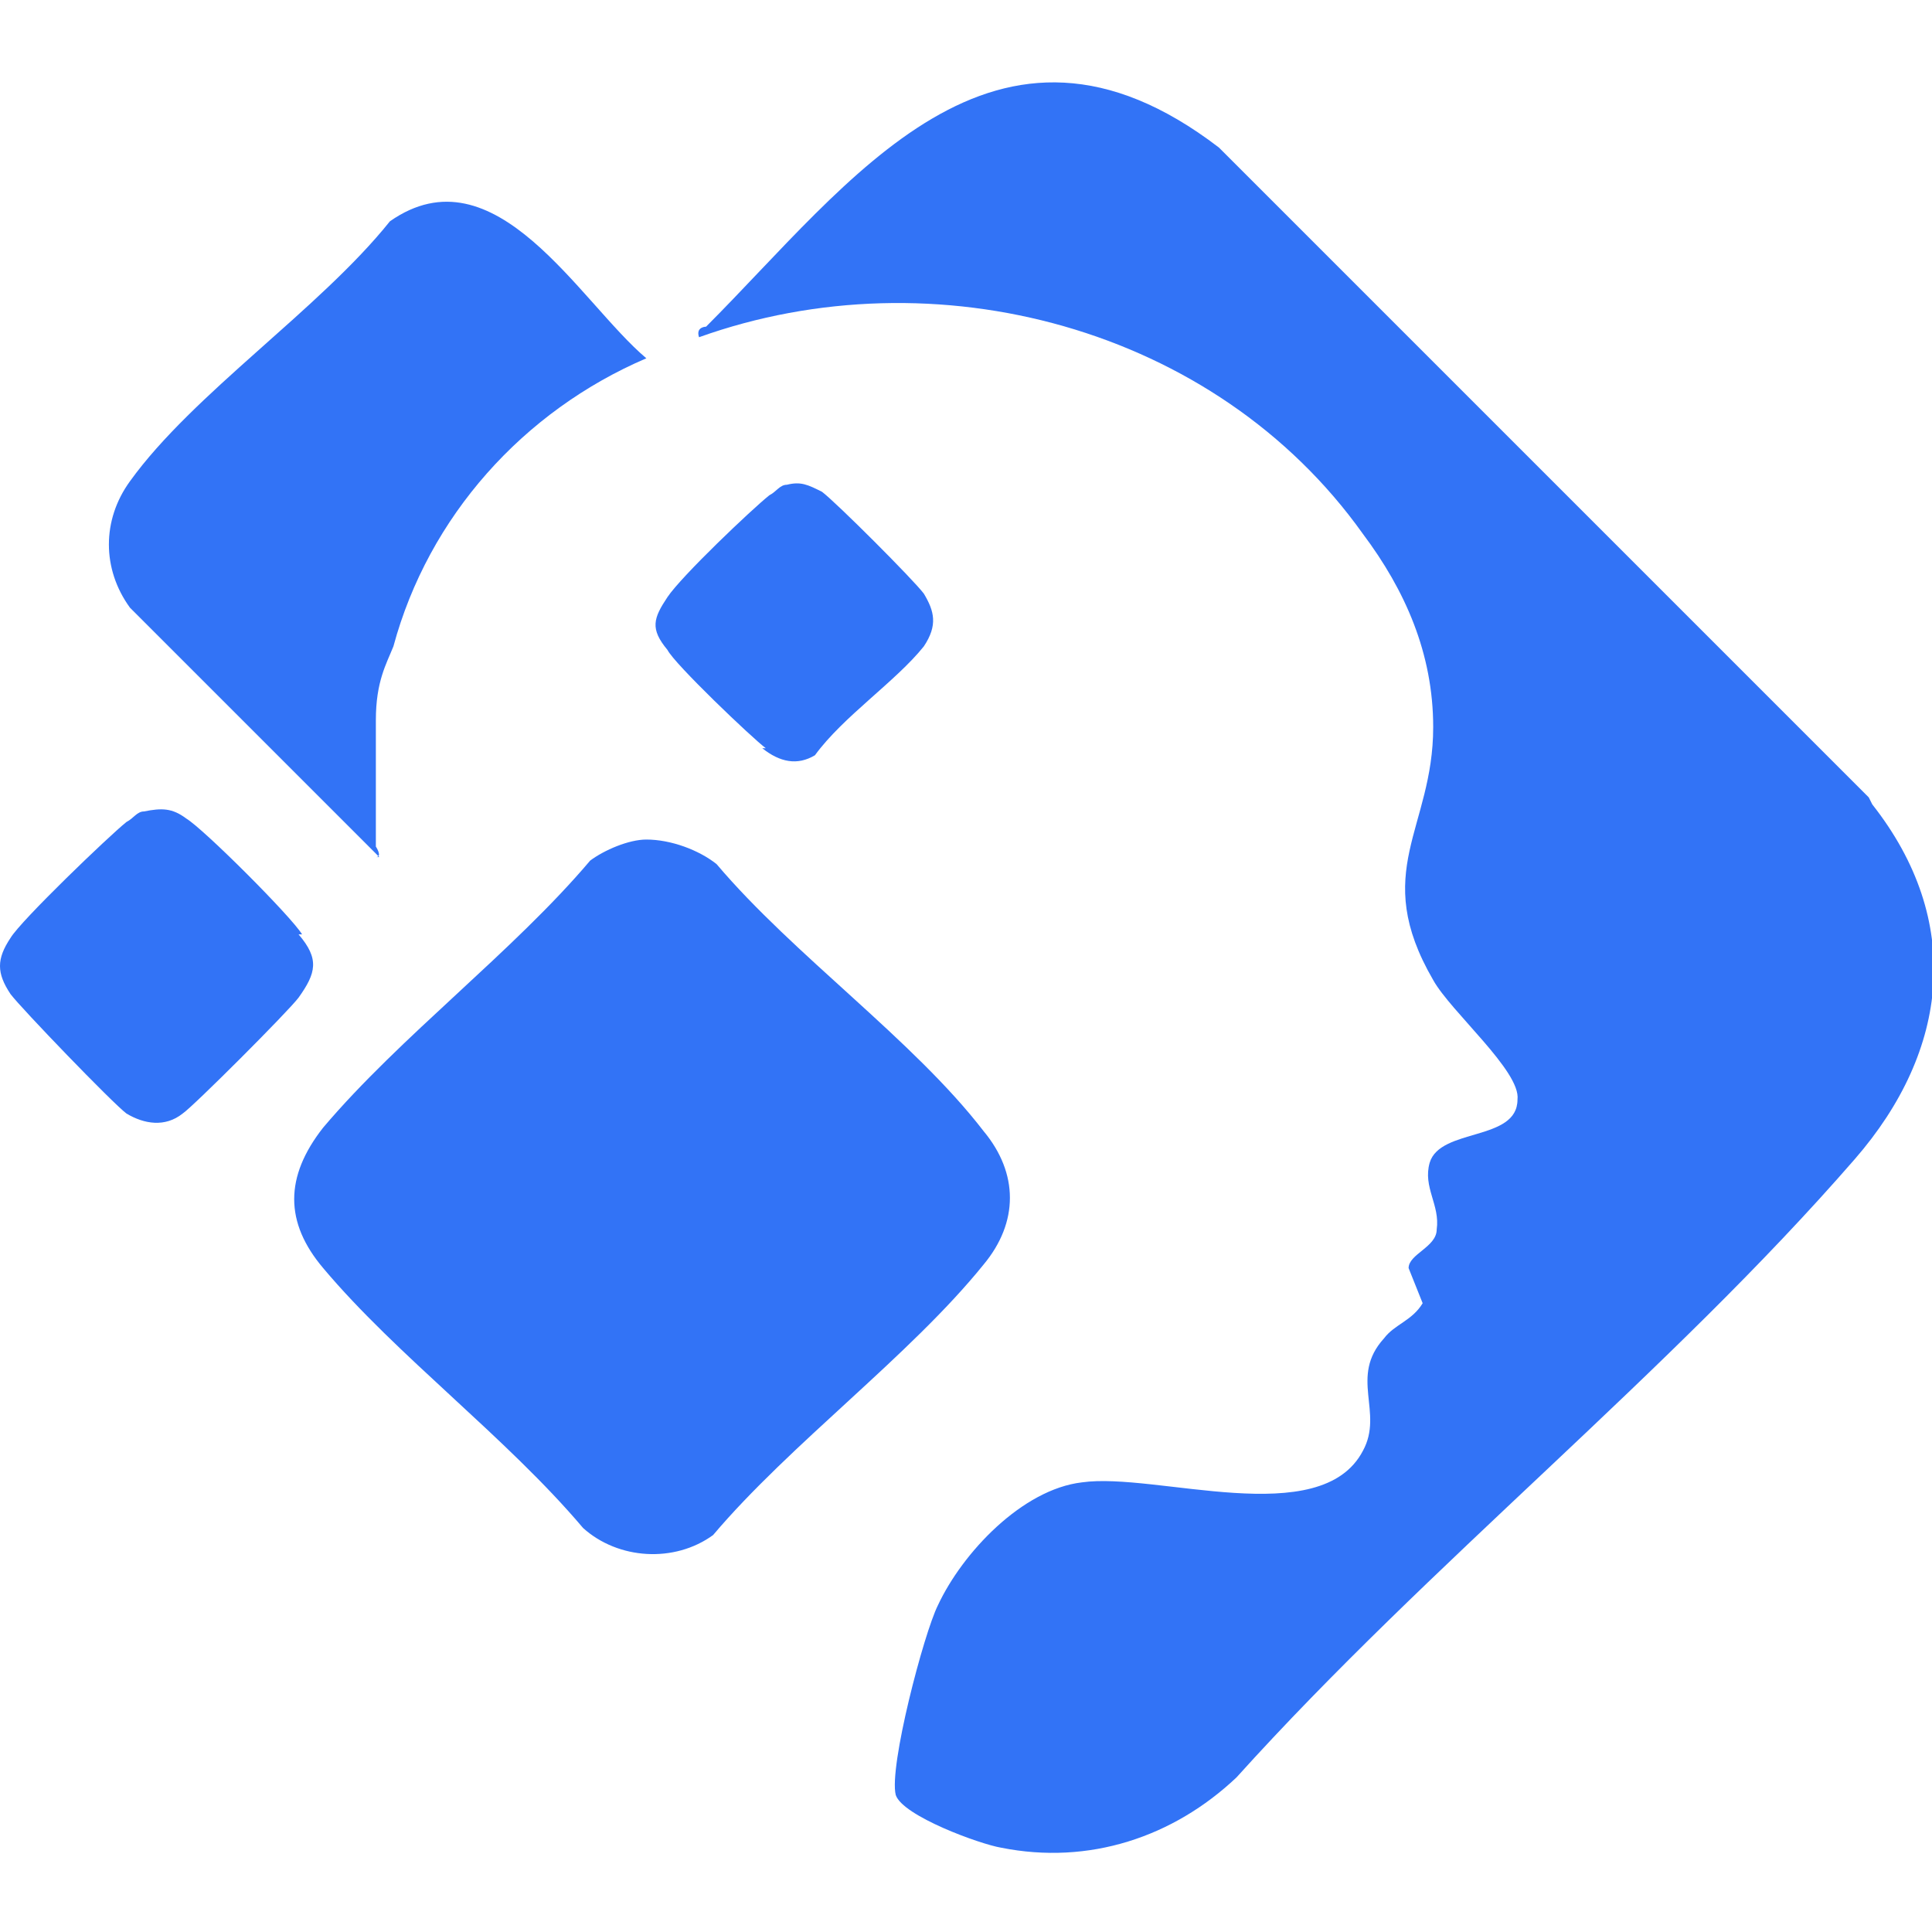 <?xml version="1.0" encoding="UTF-8"?>
<svg id="katman_1" xmlns="http://www.w3.org/2000/svg" version="1.1" viewBox="0 0 55 55">
  <!-- Generator: Adobe Illustrator 29.8.2, SVG Export Plug-In . SVG Version: 2.1.1 Build 3)  -->
  <defs>
    <style>
      .st0 {
        fill: #3273f6;
      }
    </style>
  </defs>
  <path class="st0" d="M53.2,22.7L34.7,4.2c-6.4-4.9-10.5,1-14.6,5.1,0,0-.3,0-.2.3,6.7-2.4,14.7-.3,18.9,5.6,1.2,1.6,2,3.4,2,5.5,0,2.9-1.8,4.1,0,7.2.5.9,2.5,2.6,2.4,3.4,0,1.2-2.2.8-2.5,1.8-.2.7.3,1.2.2,1.9,0,.5-.8.7-.8,1.1l.4,1c-.3.5-.8.6-1.1,1-1,1.1,0,2.1-.6,3.2-1.2,2.3-5.9.6-8,.9-1.7.2-3.4,2-4.1,3.5-.4.8-1.4,4.6-1.2,5.4.2.6,2.4,1.4,3,1.5,2.5.5,4.9-.3,6.7-2,5.5-6.1,12.3-11.5,17.6-17.6,2.7-3.1,3.1-6.8.5-10.1h0Z"/>
  <path class="st0" d="M28,36c1-1.2,1-2.6,0-3.8-2-2.6-5.4-5-7.6-7.6-.5-.4-1.3-.7-2-.7-.5,0-1.2.3-1.6.6-2.2,2.6-5.4,5-7.6,7.6-1.1,1.4-1.1,2.7,0,4,2.1,2.5,5.2,4.8,7.4,7.4,1,.9,2.6,1,3.7.2,2.2-2.6,5.6-5.1,7.7-7.7h0Z"/>
  <path class="st0" d="M10.7,24.4c.2,0,0-.3,0-.3,0-1.1,0-2.5,0-3.6s.3-1.6.5-2.1c1-3.7,3.7-6.7,7.2-8.2-1.9-1.6-4.3-6-7.3-3.9-2,2.5-5.6,4.9-7.4,7.4-.8,1.1-.8,2.5,0,3.6l7.1,7.1h0Z"/>
  <path class="st0" d="M8.6,26.6c-.3-.5-2.8-3-3.3-3.3-.4-.3-.7-.3-1.2-.2-.2,0-.3.2-.5.3-.5.4-3,2.8-3.3,3.3-.4.6-.4,1,0,1.6.3.4,2.9,3.1,3.3,3.4.5.3,1.1.4,1.6,0,.3-.2,3-2.9,3.3-3.3.5-.7.6-1.1,0-1.8h0Z"/>
  <path class="st0" d="M21.7,21.3c.5.4,1,.5,1.5.2.8-1.1,2.3-2.1,3.1-3.1.4-.6.3-1,0-1.5-.3-.4-2.5-2.6-2.9-2.9-.4-.2-.6-.3-1-.2-.2,0-.3.2-.5.3-.5.4-2.5,2.3-2.9,2.9-.4.6-.5.9,0,1.5.2.4,2.4,2.5,2.8,2.8h0Z"/>
</svg>